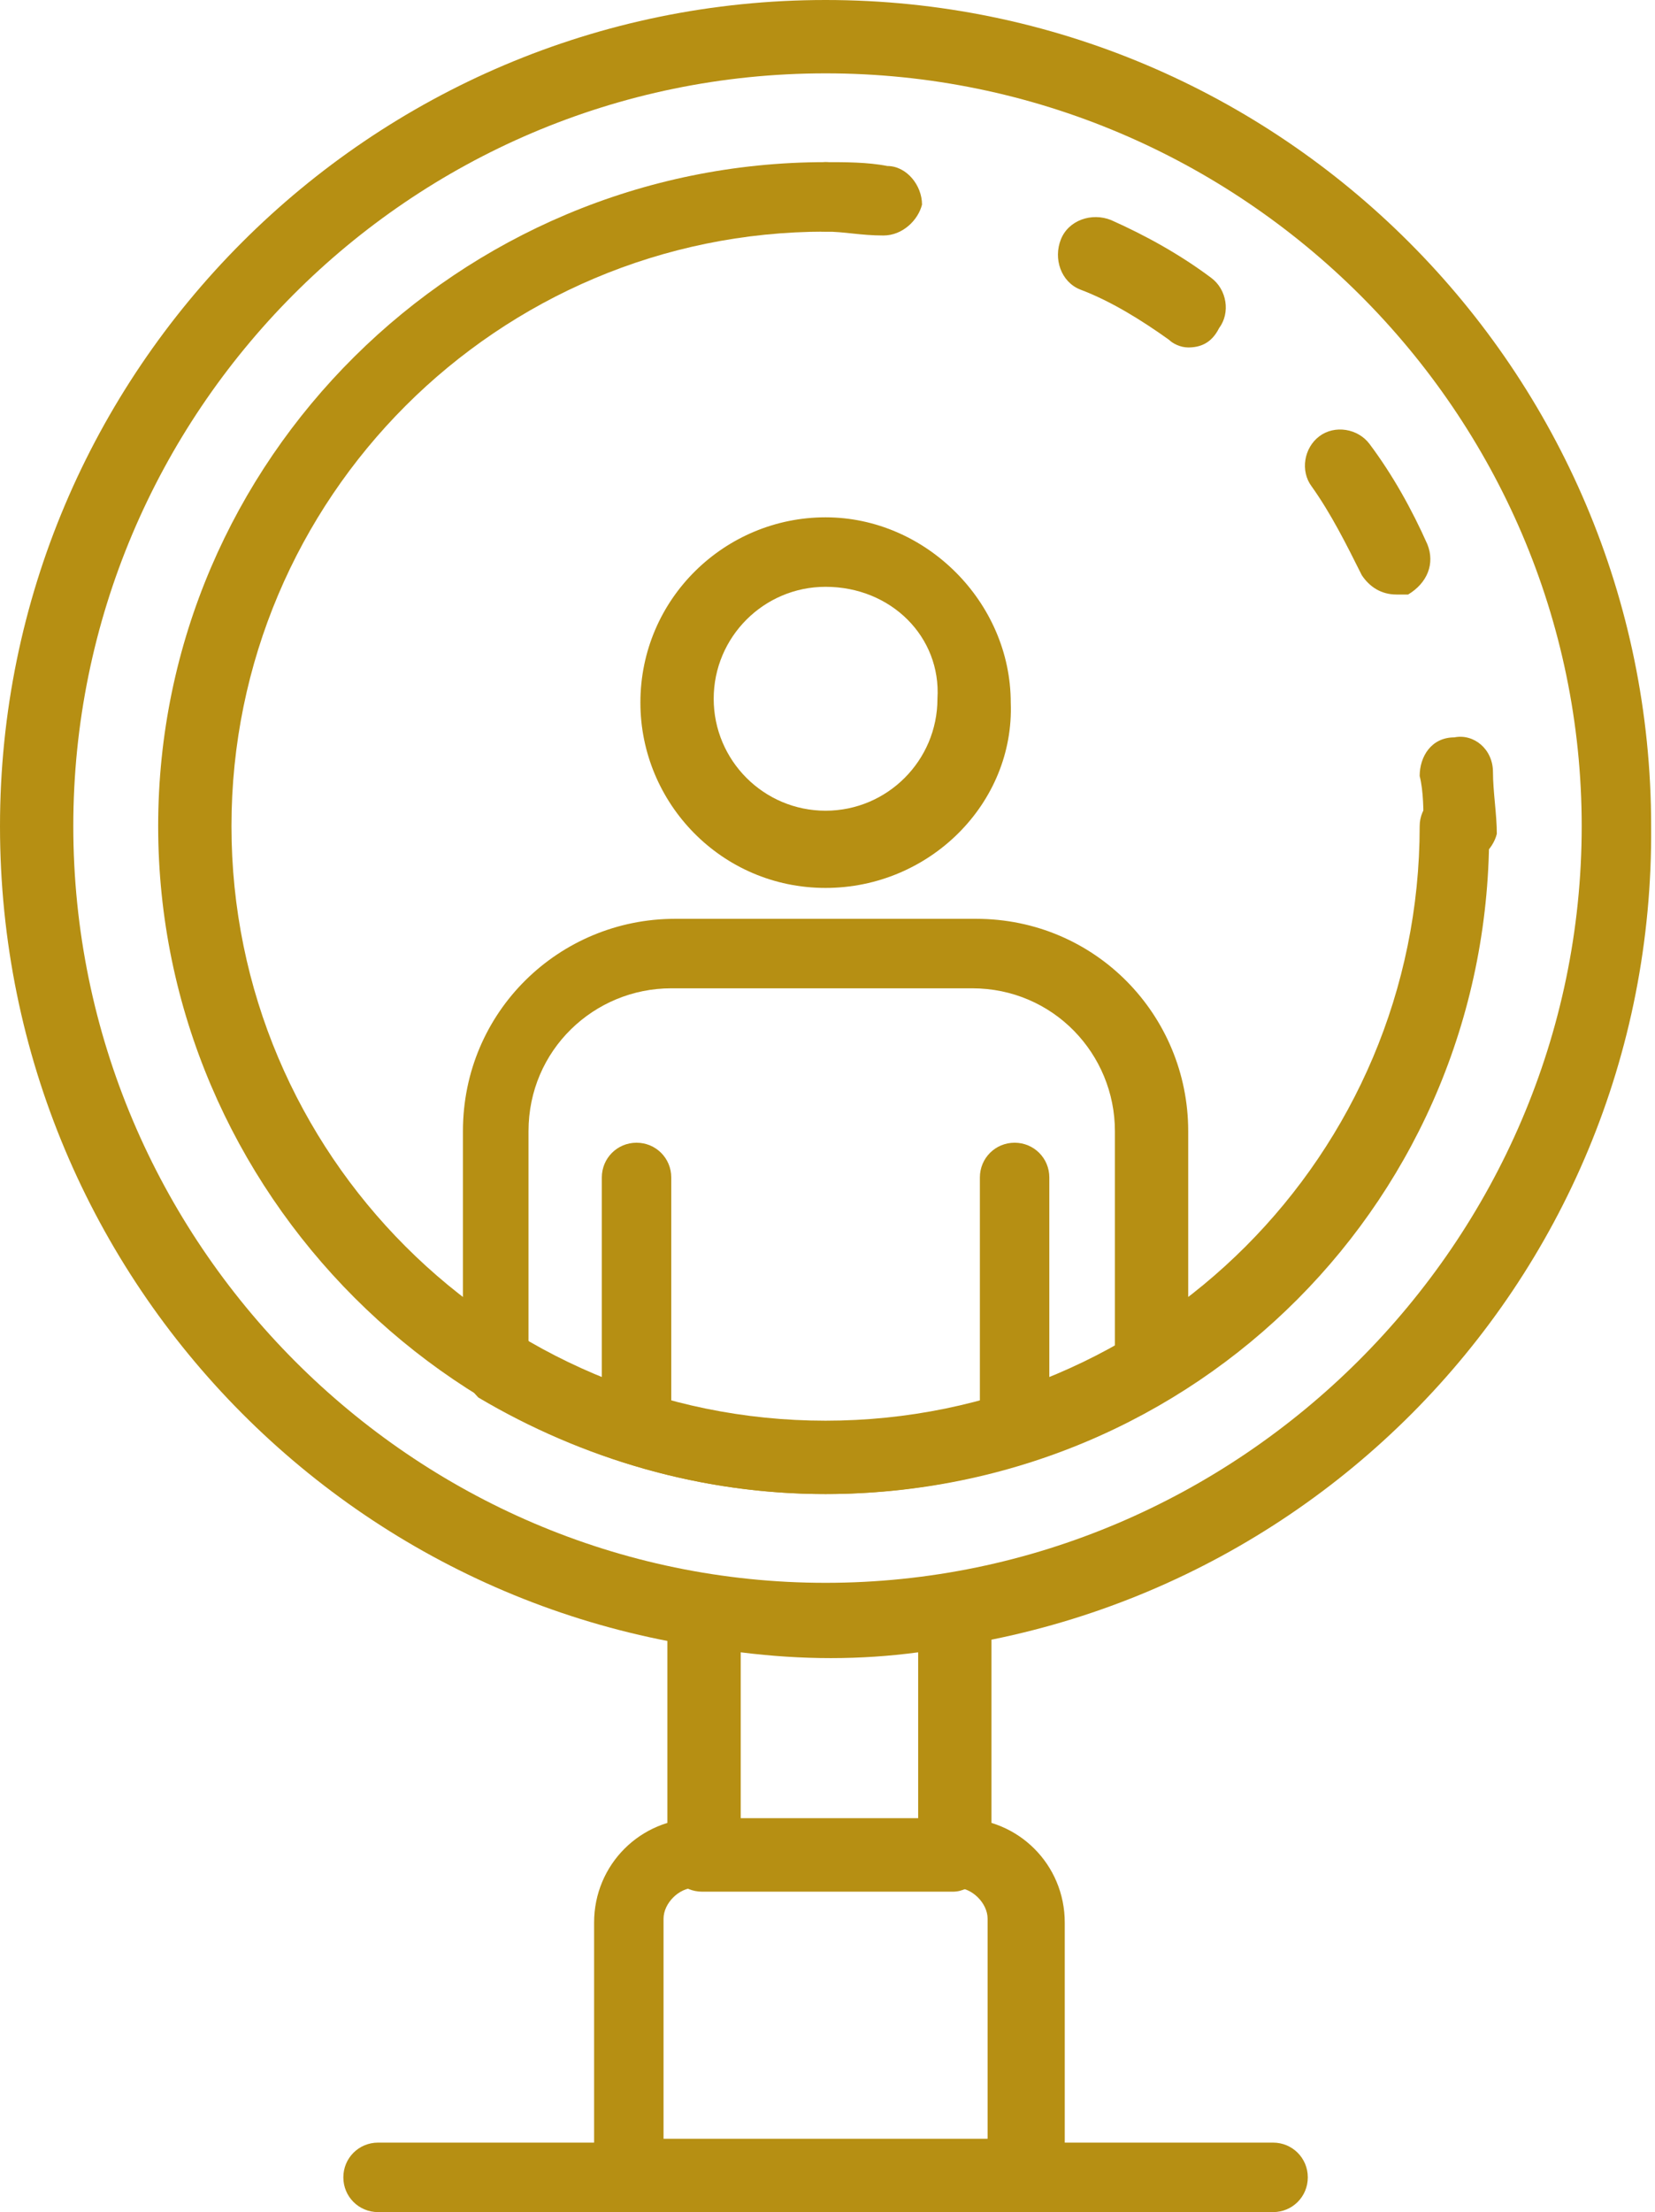 <svg version="1.1" id="Ebene_1" xmlns="http://www.w3.org/2000/svg" xmlns:xlink="http://www.w3.org/1999/xlink" x="0" y="0" viewBox="0 0 42.9 57.3" style="enable-background:new 0 0 42.9 57.3" xml:space="preserve"><style>.st0,.st1,.st2{clip-path:url(#SVGID_00000067207952449052555160000003940621658459348123_);fill:#b68f13}.st1,.st2{clip-path:url(#SVGID_00000083059642774592181480000013795250946653644732_)}.st2{clip-path:url(#SVGID_00000085215481736121574240000009011027641309924761_)}.st3,.st4,.st5{clip-path:url(#SVGID_00000080200607040644648270000013018696572842960550_);fill:#b68f13}.st4,.st5{clip-path:url(#SVGID_00000098906258557175669580000014109840888304951176_)}.st5{clip-path:url(#SVGID_00000035524338620891300750000012387521782863822509_)}</style><defs><path id="SVGID_00000177484789450571262390000005532468206306249119_" d="M0 0h42.9v57.3H0z"/></defs><clipPath id="SVGID_00000007423107750725846130000006760101288145487744_"><use xlink:href="#SVGID_00000177484789450571262390000005532468206306249119_" style="overflow:visible"/></clipPath><path style="clip-path:url(#SVGID_00000007423107750725846130000006760101288145487744_);fill:#b68f13" d="M21.4 1.9c-10.8 0-19.5 8.8-19.5 19.5C1.9 32.2 10.7 41 21.4 41S41 32.2 41 21.4c0-10.7-8.8-19.5-19.6-19.5m0 41C9.6 42.9 0 33.3 0 21.4 0 9.6 9.6 0 21.4 0s21.4 9.6 21.4 21.4c.1 11.9-9.5 21.5-21.4 21.5M17.2 55.4h8.4v-5.7c0-.4-.4-.8-.8-.8H18c-.4 0-.8.4-.8.8v5.7zm9.4 1.9H16.3c-.5 0-.9-.4-.9-.9v-6.6c0-1.5 1.2-2.7 2.7-2.7h6.8c1.5 0 2.7 1.2 2.7 2.7v6.6c-.1.5-.5.9-1 .9"/><path style="clip-path:url(#SVGID_00000007423107750725846130000006760101288145487744_);fill:#b68f13" d="M19.2 47.1h4.6v-4.3c-1.5.2-3 .2-4.6 0v4.3zm5.5 1.9h-6.5c-.5 0-.9-.4-.9-.9v-6.4c0-.3.1-.5.3-.7.2-.2.5-.3.8-.2 2 .3 4.1.3 6.2 0 .3 0 .6 0 .8.2.2.2.3.4.3.7V48c-.1.5-.5 1-1 1M33 57.3H9.8c-.5 0-.9-.4-.9-.9s.4-.9.9-.9H33c.5 0 .9.4.9.9s-.4.9-.9.9M16.5 37.9c-.5 0-.9-.4-.9-.9v-6.5c0-.5.4-.9.9-.9s.9.4.9.9V37c.1.5-.4.9-.9.9M26.3 37.9c-.5 0-.9-.4-.9-.9v-6.5c0-.5.4-.9.9-.9s.9.4.9.9V37c.1.5-.3.9-.9.9M21.4 15.2c-1.6 0-2.9 1.3-2.9 2.9 0 1.6 1.3 2.9 2.9 2.9 1.6 0 2.9-1.3 2.9-2.9.1-1.6-1.2-2.9-2.9-2.9m0 7.8c-2.7 0-4.8-2.2-4.8-4.8 0-2.7 2.2-4.8 4.8-4.8s4.8 2.2 4.8 4.8c.1 2.6-2.1 4.8-4.8 4.8"/><path style="clip-path:url(#SVGID_00000007423107750725846130000006760101288145487744_);fill:#b68f13" d="M13.9 34.9c2.3 1.3 4.9 2 7.5 2 2.6 0 5.2-.7 7.5-2v-5.6c0-2-1.6-3.7-3.7-3.7h-7.8c-2 0-3.7 1.6-3.7 3.7v5.6zm7.5 3.8c-3.2 0-6.3-.9-9-2.5-.2-.2-.4-.5-.4-.8v-6.1c0-3.1 2.5-5.5 5.5-5.5h7.8c3.1 0 5.5 2.5 5.5 5.5v6.1c0 .3-.2.6-.5.8-2.6 1.6-5.7 2.5-8.9 2.5M37.8 22.4c-.5 0-.9-.4-.9-.9s0-1-.1-1.4c0-.5.3-1 .9-1 .5-.1 1 .3 1 .9 0 .5.1 1.1.1 1.6-.1.4-.5.8-1 .8M30.8 9c-.2 0-.4-.1-.5-.2-.7-.5-1.5-1-2.3-1.3-.5-.2-.7-.8-.5-1.3s.8-.7 1.3-.5c.9.4 1.8.9 2.6 1.5.4.3.5.9.2 1.3-.2.4-.5.5-.8.5m5.4 6.4c-.4 0-.7-.2-.9-.5-.4-.8-.8-1.6-1.3-2.3-.3-.4-.2-1 .2-1.3.4-.3 1-.2 1.3.2.6.8 1.1 1.7 1.5 2.6.2.5 0 1-.5 1.3h-.3M22.9 6.1c-.6 0-1-.1-1.5-.1s-.9-.4-.9-.9.4-.9.9-.9 1.1 0 1.6.1c.5 0 .9.5.9 1-.1.4-.5.8-1 .8"/><path style="clip-path:url(#SVGID_00000007423107750725846130000006760101288145487744_);fill:#b68f13" d="M21.4 38.7c-9.5 0-17.3-7.8-17.3-17.3S11.9 4.2 21.4 4.2c.5 0 .9.4.9.9s-.3.9-.9.9C12.9 6 6 12.9 6 21.4s6.9 15.4 15.4 15.4 15.4-6.9 15.4-15.4c0-.5.4-.9.9-.9s.9.4.9.9c.1 9.6-7.6 17.3-17.2 17.3"/></svg>